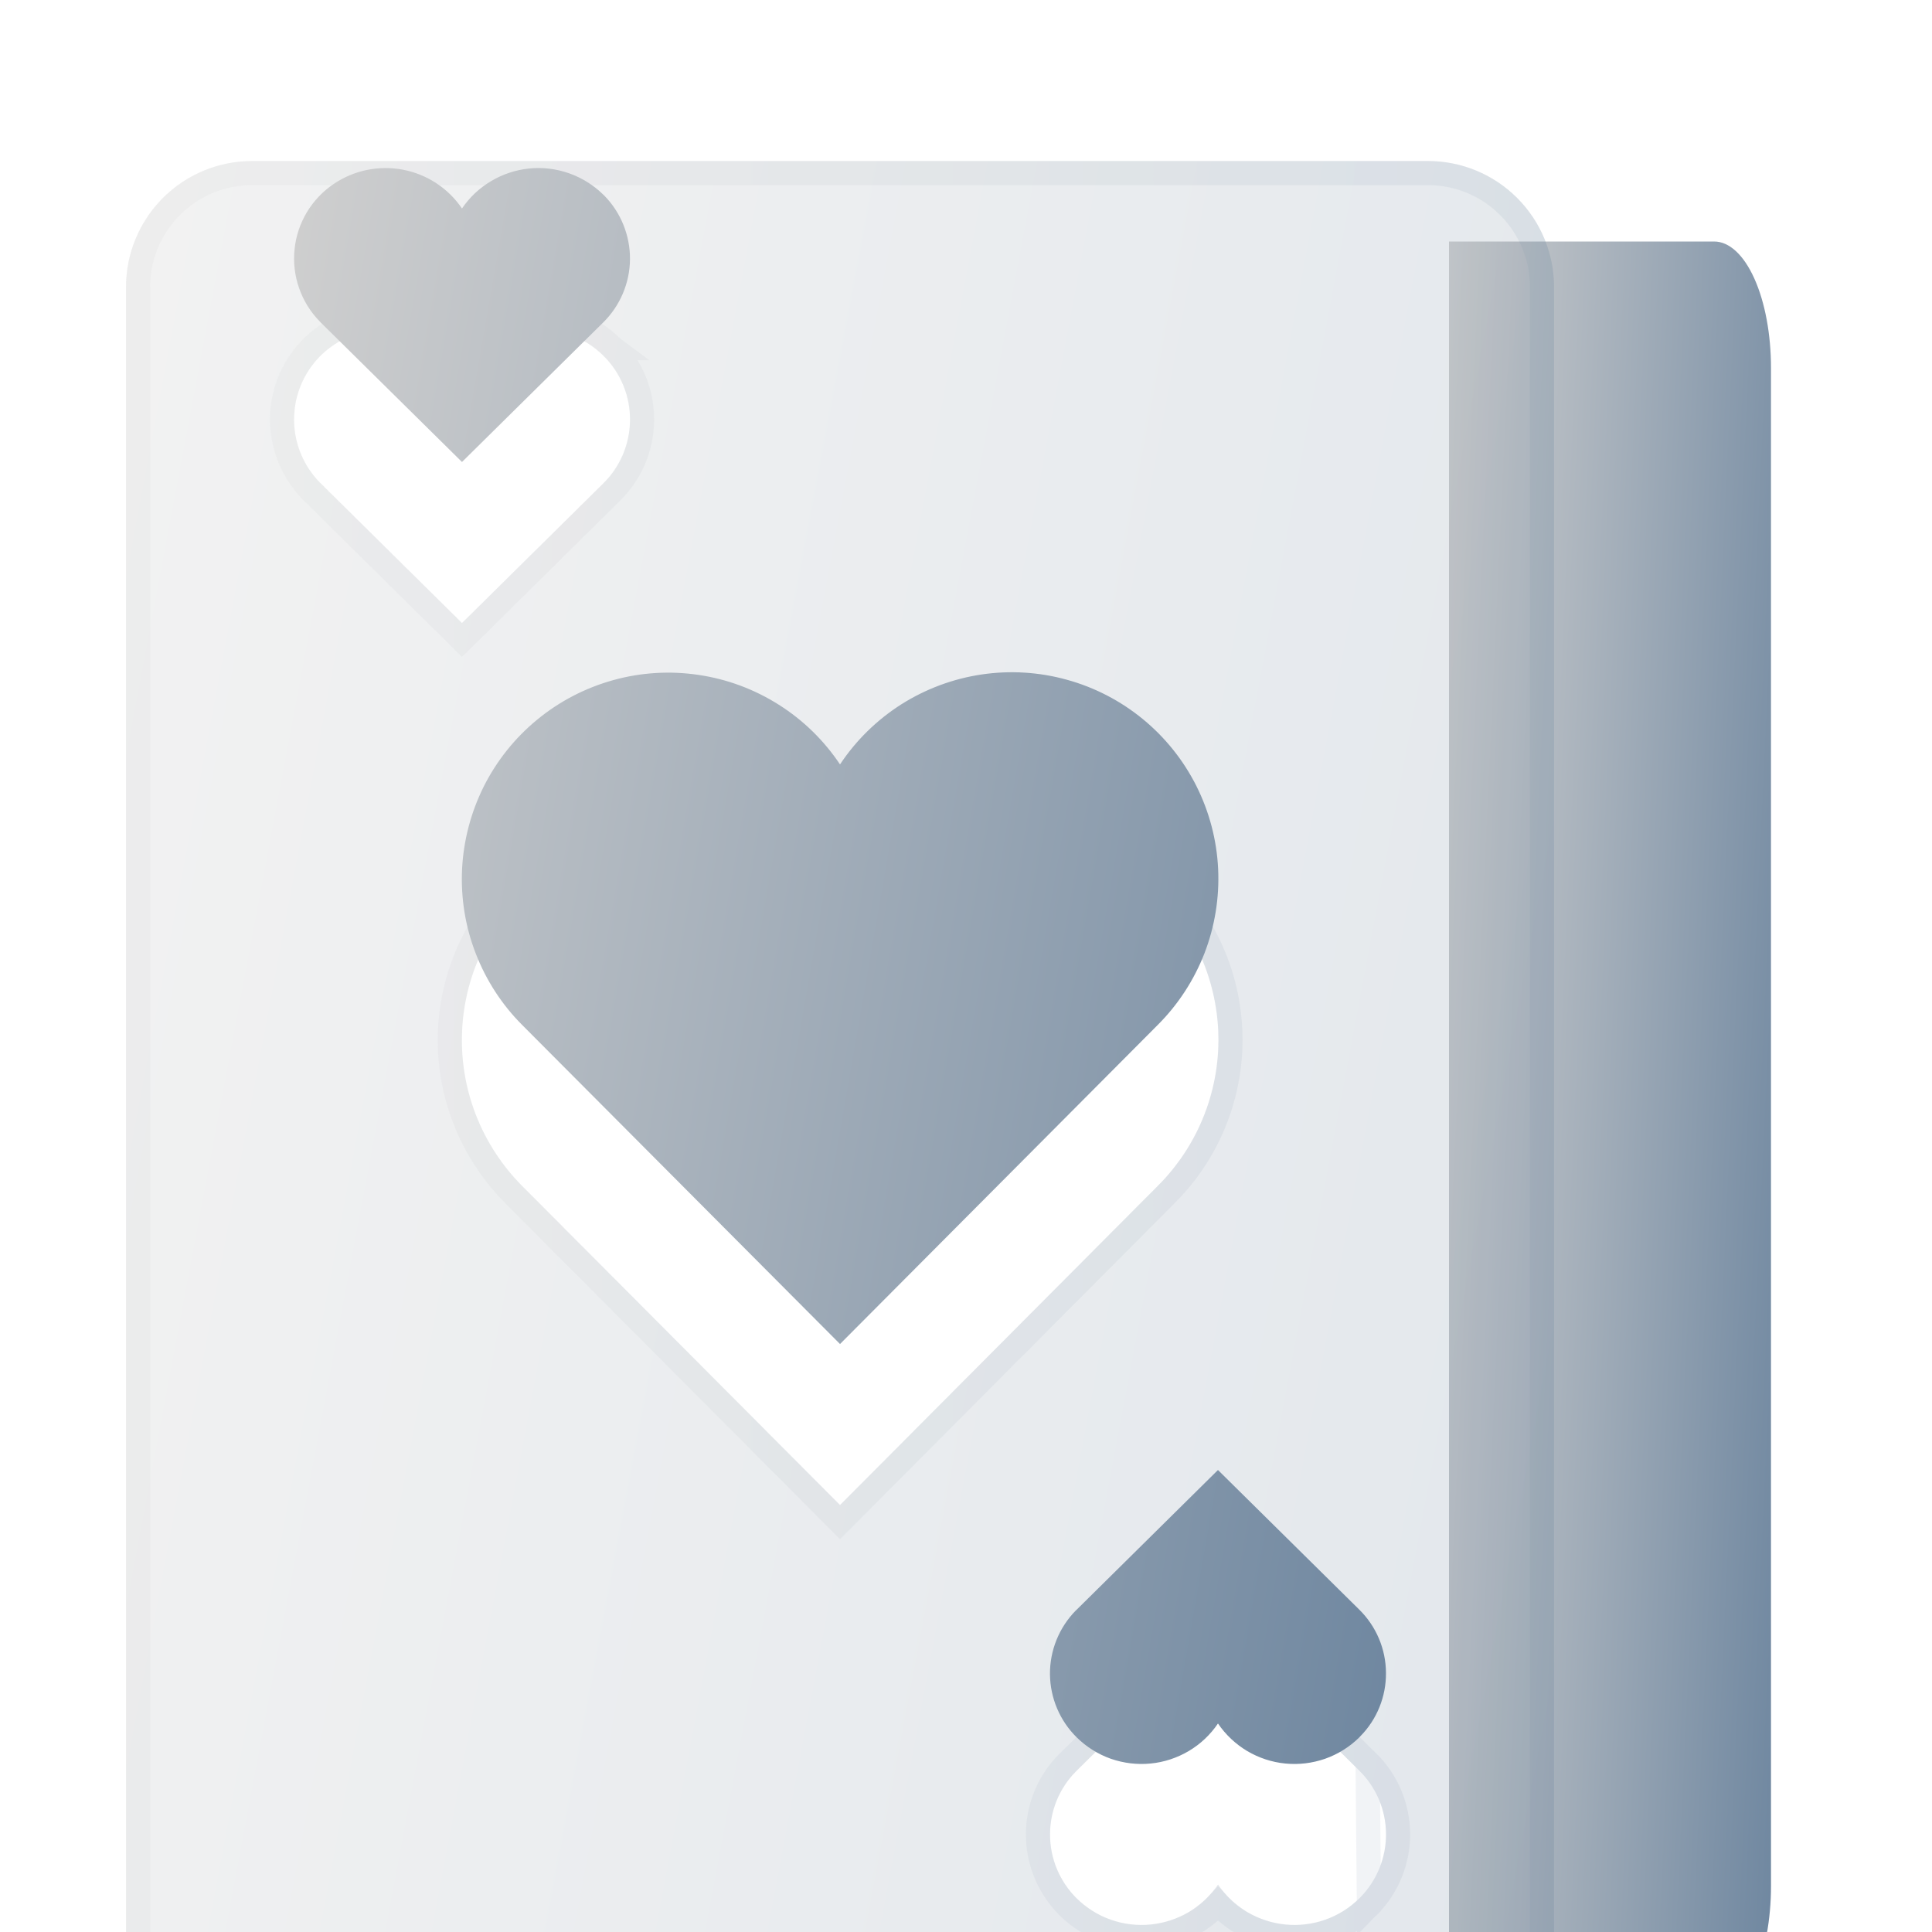 <svg width="24" height="24" viewBox="0 0 24 24" fill="none" xmlns="http://www.w3.org/2000/svg">
<g filter="url(#filter0_bi_605_3061)">
<path d="M18 1H21.294C21.481 1 21.661 1.166 21.793 1.46C21.926 1.755 22 2.155 22 2.571V21.429C22 21.845 21.926 22.245 21.793 22.54C21.661 22.834 21.481 23 21.294 23H18V1Z" fill="url(#paint0_linear_605_3061)"/>
</g>
<g filter="url(#filter1_bi_605_3061)">
<path d="M17.739 0H3.131C2.716 0 2.317 0.165 2.024 0.458C1.73 0.752 1.565 1.15 1.565 1.565V22.435C1.565 22.85 1.73 23.248 2.024 23.542C2.317 23.835 2.716 24 3.131 24H17.739C18.154 24 18.553 23.835 18.846 23.542C19.14 23.248 19.305 22.85 19.305 22.435V1.565C19.305 1.15 19.14 0.752 18.846 0.458C18.553 0.165 18.154 0 17.739 0ZM3.986 4.006L3.972 3.993C3.858 3.876 3.77 3.735 3.716 3.581C3.662 3.426 3.642 3.262 3.659 3.099C3.675 2.936 3.727 2.779 3.811 2.638C3.895 2.498 4.009 2.377 4.145 2.286C4.397 2.115 4.706 2.051 5.005 2.108C5.304 2.165 5.568 2.338 5.739 2.59C5.834 2.451 5.958 2.334 6.102 2.248C6.247 2.163 6.408 2.109 6.575 2.093C6.743 2.076 6.912 2.097 7.07 2.153C7.229 2.208 7.373 2.298 7.493 2.416L7.506 2.429C7.714 2.64 7.829 2.925 7.826 3.221C7.824 3.516 7.704 3.799 7.493 4.006L5.739 5.739L3.986 4.006ZM6.49 12.736C6.237 12.483 6.039 12.179 5.91 11.845C5.781 11.511 5.723 11.154 5.741 10.796C5.758 10.439 5.85 10.088 6.011 9.769C6.172 9.449 6.398 9.166 6.675 8.939C6.951 8.711 7.273 8.545 7.618 8.449C7.963 8.353 8.324 8.331 8.678 8.383C9.032 8.436 9.372 8.562 9.674 8.754C9.977 8.945 10.236 9.198 10.435 9.496C10.633 9.197 10.892 8.944 11.195 8.751C11.498 8.559 11.837 8.432 12.192 8.379C12.546 8.326 12.908 8.348 13.253 8.444C13.599 8.539 13.921 8.706 14.198 8.933C14.475 9.161 14.701 9.444 14.862 9.764C15.023 10.084 15.115 10.435 15.133 10.793C15.15 11.151 15.092 11.509 14.962 11.843C14.833 12.177 14.634 12.481 14.38 12.734L10.435 16.696L6.49 12.736ZM16.898 21.57L16.884 21.584C16.764 21.702 16.62 21.792 16.461 21.848C16.303 21.903 16.134 21.924 15.967 21.907C15.8 21.89 15.638 21.837 15.493 21.752C15.349 21.666 15.225 21.549 15.131 21.41C15.036 21.549 14.912 21.666 14.768 21.752C14.623 21.837 14.462 21.89 14.294 21.907C14.127 21.924 13.958 21.903 13.8 21.848C13.641 21.792 13.497 21.702 13.377 21.584C13.166 21.377 13.046 21.094 13.044 20.798C13.041 20.503 13.156 20.218 13.364 20.007L13.377 19.994L15.131 18.261L16.884 19.994C17.095 20.201 17.215 20.483 17.218 20.779C17.22 21.075 17.105 21.359 16.898 21.57Z" fill="url(#paint1_linear_605_3061)" fill-opacity="0.2"/>
<path d="M17.005 21.675L17.004 21.676L16.99 21.69L16.989 21.691C16.854 21.824 16.691 21.926 16.511 21.989C16.332 22.052 16.141 22.075 15.952 22.056C15.763 22.038 15.58 21.978 15.417 21.881C15.311 21.817 15.214 21.74 15.131 21.65C15.047 21.74 14.951 21.817 14.845 21.881C14.681 21.978 14.498 22.038 14.309 22.056C14.12 22.075 13.929 22.052 13.75 21.989C13.571 21.926 13.408 21.824 13.272 21.691L13.272 21.691C13.033 21.456 12.897 21.135 12.894 20.8C12.891 20.464 13.021 20.141 13.257 19.902L13.257 19.901L13.271 19.887L13.272 19.887L15.025 18.154L15.131 18.05L15.236 18.154L16.989 19.887L17.005 21.675ZM17.005 21.675C17.24 21.436 17.37 21.113 17.367 20.778C17.365 20.442 17.229 20.122 16.99 19.887L17.005 21.675ZM3.88 4.112L3.88 4.113L5.634 5.846L5.739 5.95L5.845 5.846L7.598 4.113C7.598 4.113 7.598 4.113 7.598 4.113C7.837 3.878 7.973 3.557 7.976 3.222C7.979 2.886 7.849 2.563 7.613 2.324L7.614 2.324L7.61 2.321L7.597 2.309C7.462 2.176 7.299 2.074 7.12 2.011C6.941 1.948 6.75 1.925 6.561 1.944C6.372 1.962 6.189 2.022 6.026 2.12C5.919 2.183 5.823 2.26 5.739 2.35C5.553 2.15 5.306 2.012 5.033 1.96C4.695 1.896 4.345 1.968 4.061 2.162C3.907 2.265 3.778 2.402 3.683 2.561C3.587 2.721 3.528 2.899 3.51 3.084C3.491 3.269 3.513 3.455 3.575 3.63C3.636 3.806 3.735 3.965 3.865 4.098L3.865 4.098L3.866 4.099L3.88 4.112ZM10.329 16.802L10.435 16.908L10.541 16.802L14.486 12.84C14.486 12.84 14.486 12.84 14.486 12.84C14.755 12.572 14.965 12.251 15.102 11.897C15.239 11.543 15.301 11.165 15.282 10.786C15.264 10.407 15.167 10.036 14.996 9.697C14.826 9.358 14.586 9.058 14.293 8.817C14 8.577 13.659 8.4 13.293 8.299C12.928 8.198 12.545 8.175 12.169 8.231C11.794 8.287 11.435 8.421 11.114 8.625C10.854 8.79 10.624 8.998 10.435 9.24C10.245 8.999 10.015 8.792 9.755 8.627C9.434 8.424 9.075 8.291 8.7 8.235C8.325 8.18 7.943 8.203 7.578 8.304C7.212 8.406 6.872 8.582 6.579 8.823C6.286 9.063 6.047 9.363 5.877 9.701C5.707 10.04 5.609 10.41 5.591 10.789C5.572 11.168 5.633 11.546 5.77 11.899C5.907 12.253 6.116 12.574 6.384 12.842C6.384 12.842 6.384 12.842 6.384 12.842L10.329 16.802ZM3.131 0.15H17.739C18.115 0.15 18.475 0.299 18.74 0.565C19.006 0.83 19.155 1.19 19.155 1.565V22.435C19.155 22.81 19.006 23.17 18.74 23.436C18.475 23.701 18.115 23.85 17.739 23.85H3.131C2.755 23.85 2.395 23.701 2.13 23.436C1.865 23.17 1.715 22.81 1.715 22.435V1.565C1.715 1.19 1.865 0.83 2.13 0.565C2.395 0.299 2.755 0.15 3.131 0.15Z" stroke="url(#paint2_linear_605_3061)" stroke-opacity="0.1" stroke-width="0.3"/>
</g>
<path d="M3.985 4.007L3.972 3.993C3.857 3.876 3.77 3.735 3.716 3.581C3.662 3.426 3.642 3.262 3.659 3.099C3.675 2.936 3.727 2.779 3.811 2.638C3.895 2.498 4.009 2.377 4.144 2.286C4.396 2.115 4.706 2.051 5.005 2.108C5.304 2.165 5.568 2.338 5.739 2.59C5.833 2.451 5.957 2.334 6.102 2.249C6.246 2.163 6.408 2.11 6.575 2.093C6.742 2.076 6.911 2.097 7.07 2.153C7.228 2.209 7.373 2.299 7.492 2.416L7.506 2.429C7.713 2.64 7.828 2.925 7.826 3.221C7.823 3.517 7.703 3.799 7.492 4.007L5.739 5.739L3.985 4.007ZM6.49 12.736C6.236 12.483 6.039 12.179 5.91 11.845C5.78 11.511 5.723 11.154 5.74 10.796C5.758 10.439 5.85 10.089 6.01 9.769C6.171 9.449 6.397 9.166 6.674 8.939C6.951 8.711 7.272 8.545 7.617 8.449C7.962 8.353 8.324 8.331 8.678 8.384C9.032 8.436 9.371 8.562 9.674 8.754C9.977 8.945 10.236 9.198 10.435 9.496C10.633 9.197 10.892 8.944 11.194 8.751C11.497 8.559 11.837 8.432 12.191 8.379C12.546 8.326 12.908 8.348 13.253 8.444C13.599 8.539 13.92 8.706 14.197 8.933C14.475 9.161 14.701 9.444 14.862 9.764C15.023 10.085 15.115 10.435 15.132 10.793C15.149 11.151 15.091 11.509 14.962 11.843C14.832 12.177 14.634 12.481 14.38 12.734L10.435 16.696L6.49 12.736ZM16.897 21.57L16.884 21.584C16.764 21.702 16.619 21.792 16.461 21.848C16.302 21.903 16.134 21.924 15.966 21.907C15.799 21.891 15.637 21.837 15.493 21.752C15.349 21.666 15.225 21.549 15.13 21.41C15.036 21.549 14.912 21.666 14.767 21.752C14.623 21.837 14.461 21.891 14.294 21.907C14.127 21.924 13.958 21.903 13.799 21.848C13.641 21.792 13.497 21.702 13.377 21.584C13.166 21.377 13.046 21.094 13.043 20.798C13.041 20.503 13.156 20.218 13.363 20.007L13.377 19.994L15.13 18.261L16.884 19.994C17.095 20.201 17.215 20.483 17.217 20.779C17.22 21.075 17.105 21.36 16.897 21.57Z" fill="url(#paint3_linear_605_3061)"/>
<defs>
<filter id="filter0_bi_605_3061" x="12" y="-5" width="16" height="34" filterUnits="userSpaceOnUse" color-interpolation-filters="sRGB">
<feFlood flood-opacity="0" result="BackgroundImageFix"/>
<feGaussianBlur in="BackgroundImageFix" stdDeviation="3"/>
<feComposite in2="SourceAlpha" operator="in" result="effect1_backgroundBlur_605_3061"/>
<feBlend mode="normal" in="SourceGraphic" in2="effect1_backgroundBlur_605_3061" result="shape"/>
<feColorMatrix in="SourceAlpha" type="matrix" values="0 0 0 0 0 0 0 0 0 0 0 0 0 0 0 0 0 0 127 0" result="hardAlpha"/>
<feOffset dy="2"/>
<feGaussianBlur stdDeviation="1.5"/>
<feComposite in2="hardAlpha" operator="arithmetic" k2="-1" k3="1"/>
<feColorMatrix type="matrix" values="0 0 0 0 1 0 0 0 0 1 0 0 0 0 1 0 0 0 0.4 0"/>
<feBlend mode="normal" in2="shape" result="effect2_innerShadow_605_3061"/>
</filter>
<filter id="filter1_bi_605_3061" x="-4.435" y="-6" width="29.739" height="36" filterUnits="userSpaceOnUse" color-interpolation-filters="sRGB">
<feFlood flood-opacity="0" result="BackgroundImageFix"/>
<feGaussianBlur in="BackgroundImageFix" stdDeviation="3"/>
<feComposite in2="SourceAlpha" operator="in" result="effect1_backgroundBlur_605_3061"/>
<feBlend mode="normal" in="SourceGraphic" in2="effect1_backgroundBlur_605_3061" result="shape"/>
<feColorMatrix in="SourceAlpha" type="matrix" values="0 0 0 0 0 0 0 0 0 0 0 0 0 0 0 0 0 0 127 0" result="hardAlpha"/>
<feOffset dy="2"/>
<feGaussianBlur stdDeviation="1.5"/>
<feComposite in2="hardAlpha" operator="arithmetic" k2="-1" k3="1"/>
<feColorMatrix type="matrix" values="0 0 0 0 1 0 0 0 0 1 0 0 0 0 1 0 0 0 0.4 0"/>
<feBlend mode="normal" in2="shape" result="effect2_innerShadow_605_3061"/>
</filter>
<linearGradient id="paint0_linear_605_3061" x1="18" y1="1" x2="23.005" y2="1.231" gradientUnits="userSpaceOnUse">
<stop stop-color="#CFCFCF"/>
<stop offset="1" stop-color="#6F87A0"/>
</linearGradient>
<linearGradient id="paint1_linear_605_3061" x1="1.565" y1="0" x2="23.052" y2="4.033" gradientUnits="userSpaceOnUse">
<stop stop-color="#BFBFBF"/>
<stop offset="1" stop-color="#6F87A0"/>
</linearGradient>
<linearGradient id="paint2_linear_605_3061" x1="2.12" y1="1.091" x2="19.305" y2="1.091" gradientUnits="userSpaceOnUse">
<stop stop-color="#CCCCCC"/>
<stop offset="1" stop-color="#6F87A0"/>
</linearGradient>
<linearGradient id="paint3_linear_605_3061" x1="3.653" y1="2.087" x2="20.163" y2="4.956" gradientUnits="userSpaceOnUse">
<stop stop-color="#CFCFCF"/>
<stop offset="1" stop-color="#6F87A0"/>
</linearGradient>
</defs>
</svg>

